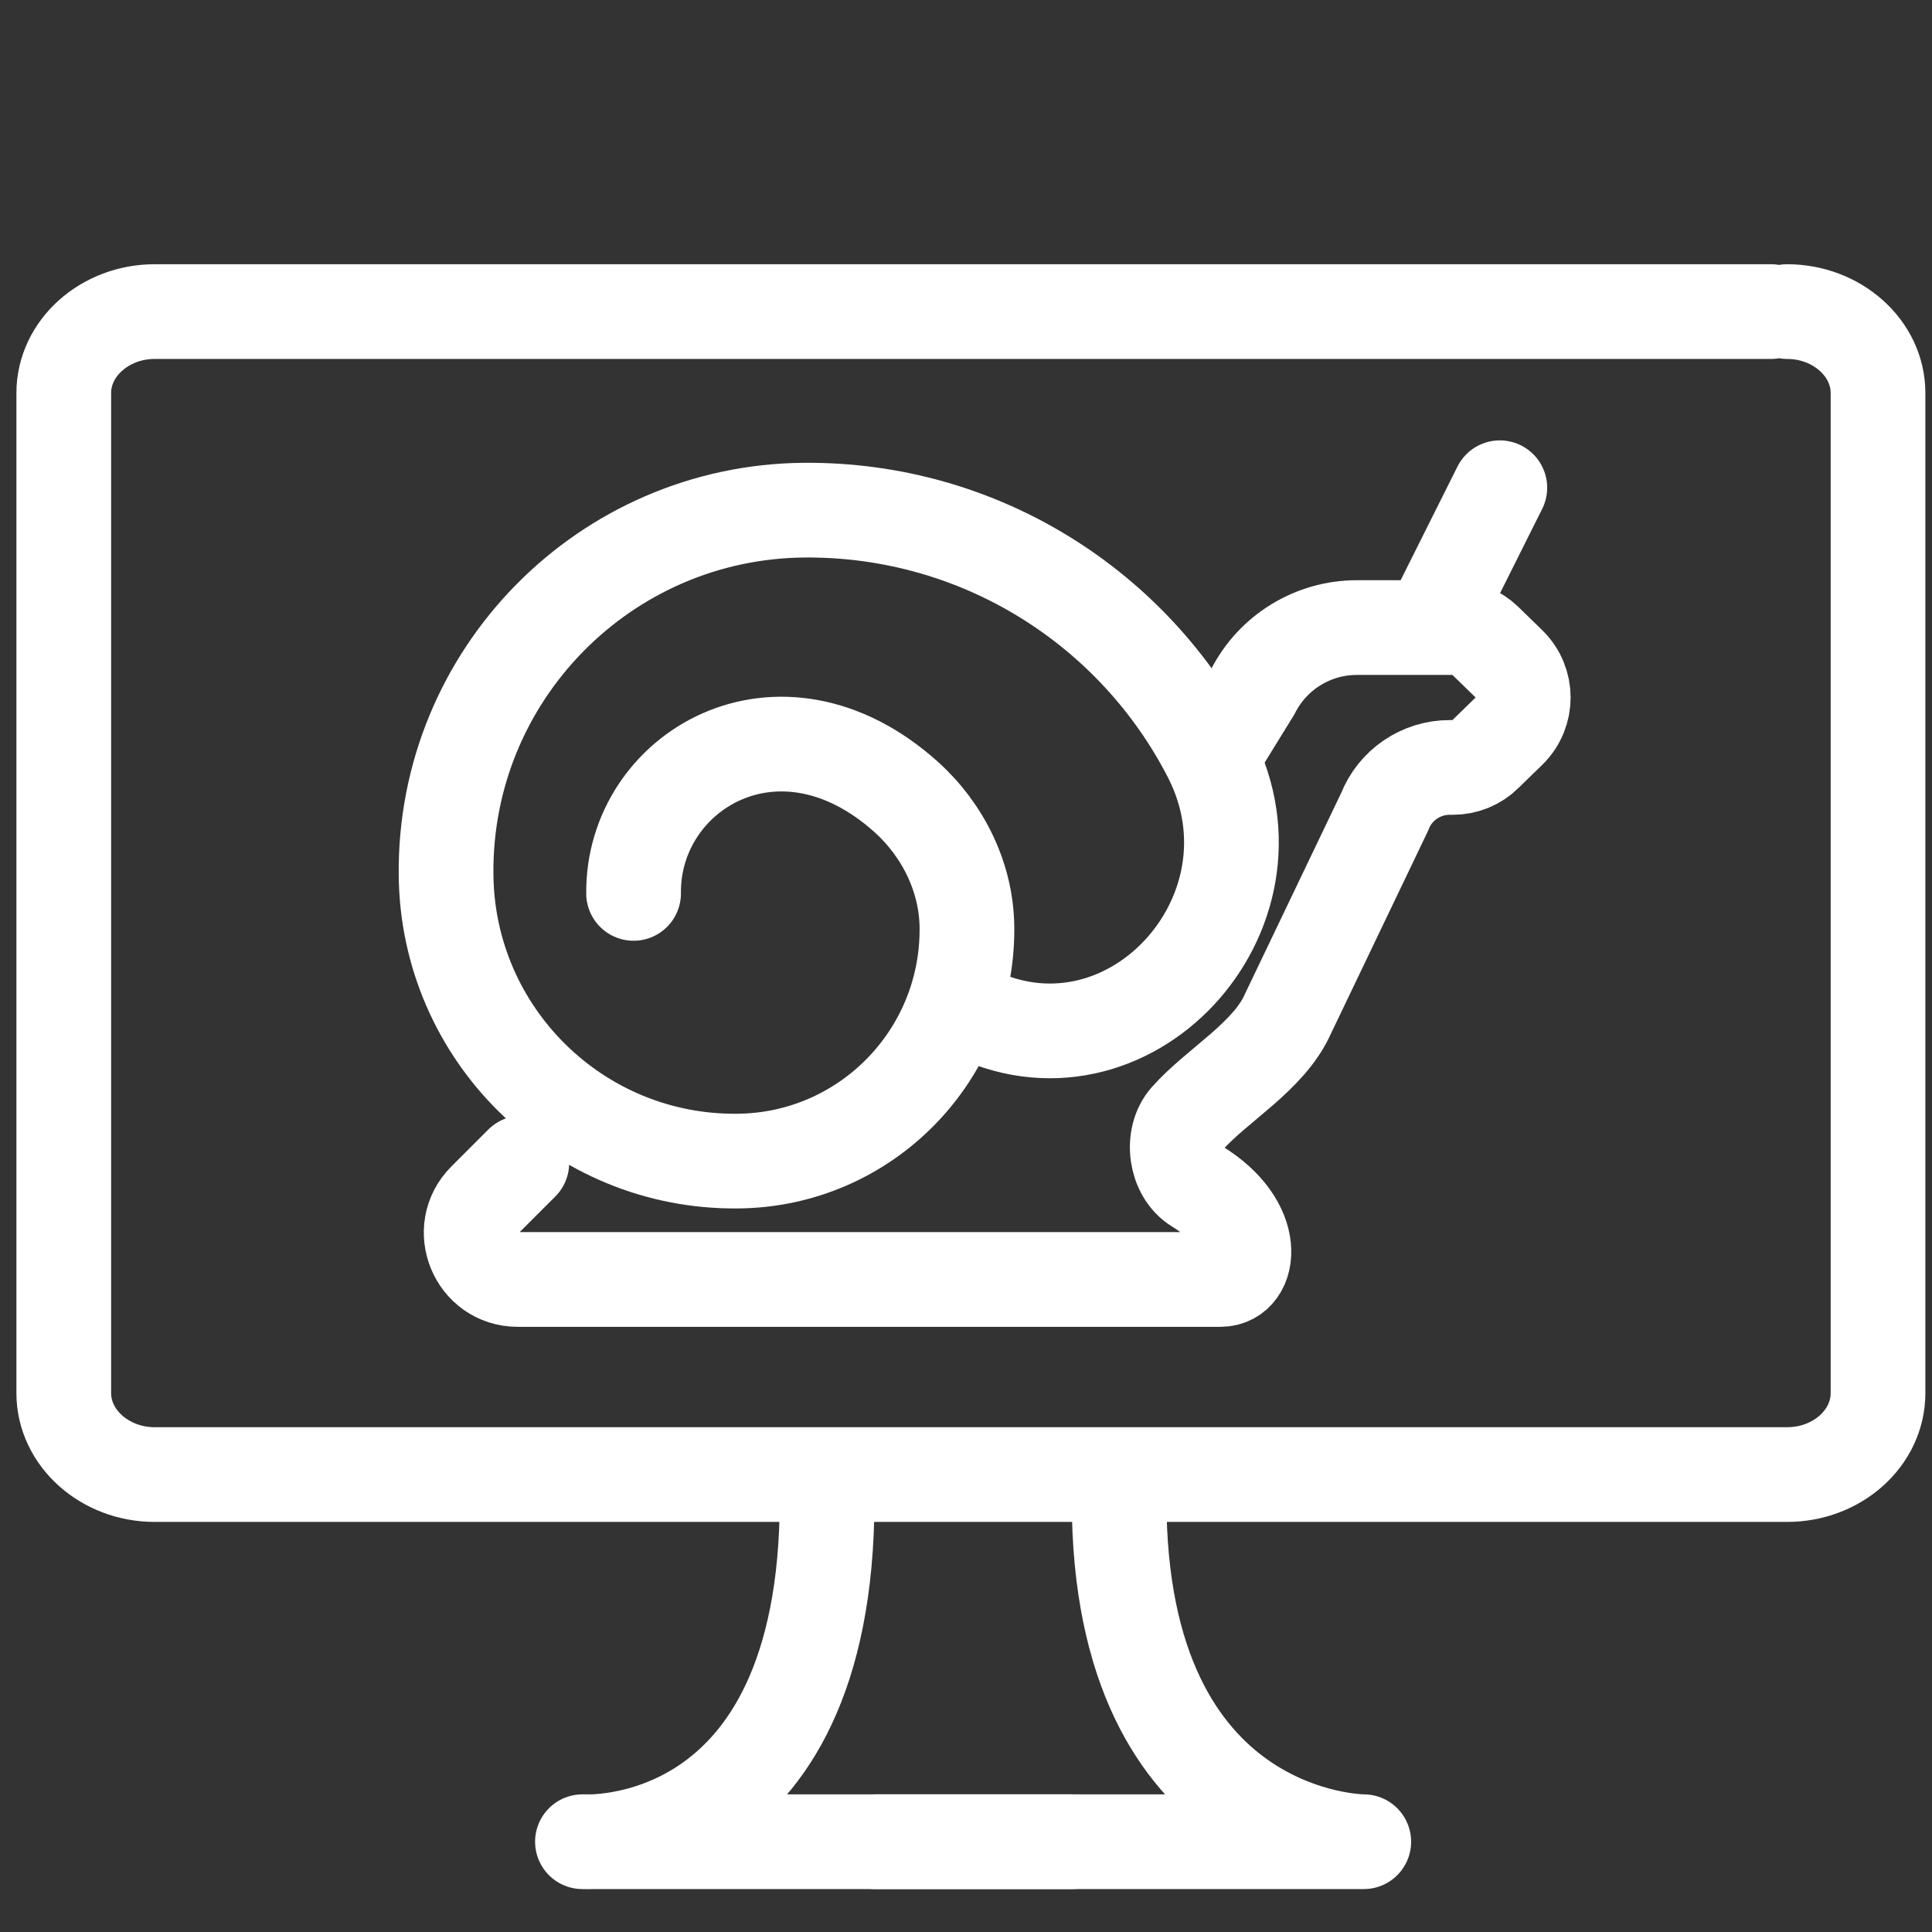 <?xml version="1.0" encoding="UTF-8"?>
<svg id="Icons_Blue" xmlns="http://www.w3.org/2000/svg" viewBox="0 0 61.2 61.2">
  <rect x="0" y="0" width="61.2" height="61.2" fill="#333333" stroke="none"/>
  <defs>
    <style>
      .cls-1 {
        stroke-miterlimit: 10;
      }

      .cls-1, .cls-2 {
        fill: none;
        stroke: #fff;
        stroke-linecap: round;
        stroke-width: 3px;
      }

      .cls-2 {
        stroke-linejoin: round;
      }
    </style>
  </defs>
  <g>
    <path class="cls-1" d="M30.69,32.01c5,2.58,10.21-3.07,7.64-8.07-2.39-4.66-7.26-7.82-12.85-7.78-6.32.05-11.41,5.22-11.35,11.54.04,5.06,4.18,9.13,9.23,9.08,4.05-.03,7.3-3.34,7.27-7.39-.01-1.58-.75-3.09-1.93-4.15-4.03-3.61-8.67-.8-8.63,3.06"/>
    <line class="cls-1" x1="45.3" y1="19.87" x2="47.51" y2="15.45"/>
    <path class="cls-1" d="M16.53,36.84l-1.17,1.17c-.93.93-.27,2.52,1.04,2.52h22.26c.98,0,1.23-1.75-.74-2.95-.69-.42-.84-1.55-.31-2.15.95-1.07,2.59-1.96,3.19-3.32l3.06-6.39c.33-.85,1.15-1.41,2.06-1.41h.1c.39,0,.76-.15,1.03-.42l.76-.74c.59-.58.59-1.53,0-2.11l-.76-.74c-.28-.27-.65-.42-1.03-.42h-3.04c-1.39,0-2.66.78-3.29,2.02l-1.03,1.67"/>
  </g>
  <g>
    <g>
      <path class="cls-2" d="M33.94,58.34h-15.49s7.75.51,7.75-10.84"/>
      <path class="cls-2" d="M27.71,58.34h15.49s-7.75.02-7.75-10.84"/>
    </g>
    <path class="cls-2" d="M56.61,9.87c1.58,0,2.88,1.16,2.88,2.58v31.68c0,1.42-1.29,2.58-2.88,2.58H4.9c-1.58,0-2.88-1.16-2.88-2.58V12.45c0-1.42,1.3-2.58,2.88-2.58h51.2"/>
  </g>
</svg>
